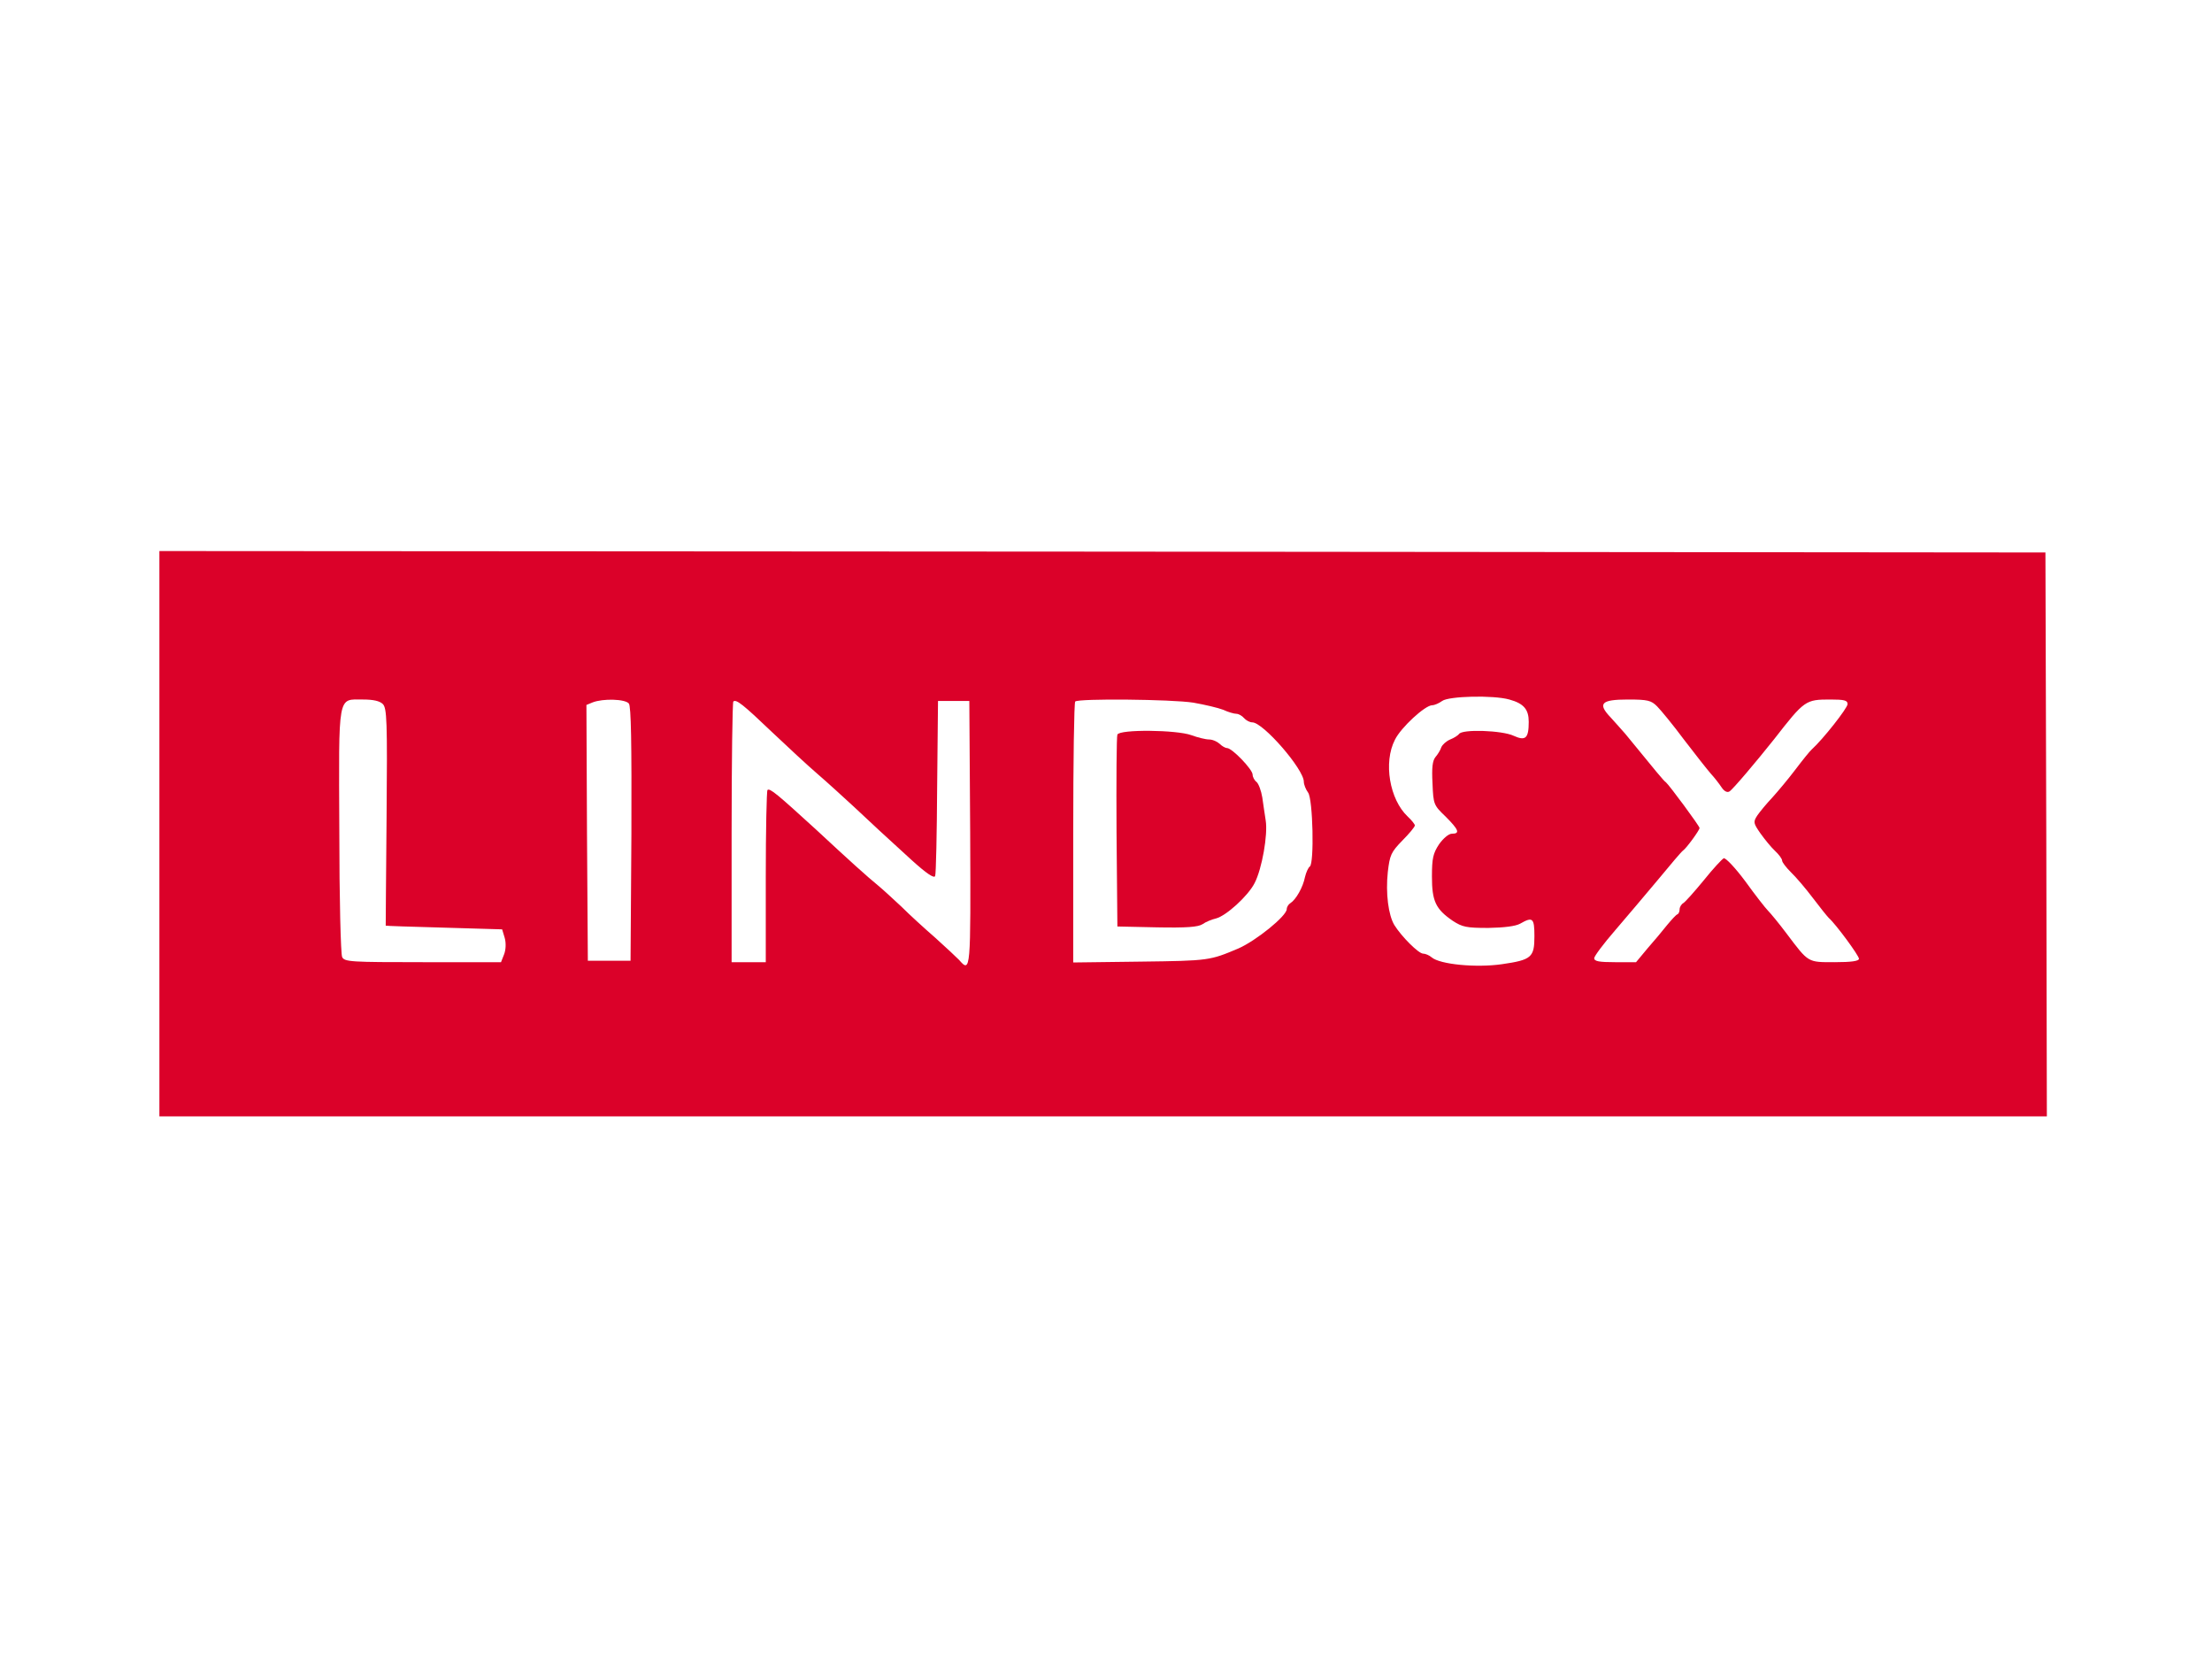 <svg width="237" height="178" viewBox="0 0 237 178" fill="none" xmlns="http://www.w3.org/2000/svg">
<path d="M17.078 89.308V119.586H118.192H219.306L219.245 89.369L219.153 59.182L118.131 59.09L17.078 59.029V89.308ZM161.718 74.933C163.274 75.361 163.792 76.004 163.792 77.319C163.792 79.093 163.457 79.398 162.176 78.817C160.956 78.236 156.624 78.083 156.319 78.634C156.197 78.787 155.77 79.062 155.374 79.215C154.947 79.398 154.55 79.765 154.428 80.041C154.337 80.346 154.032 80.836 153.788 81.111C153.483 81.509 153.391 82.212 153.483 83.925C153.574 86.157 153.605 86.249 154.886 87.472C156.289 88.879 156.472 89.308 155.557 89.308C155.221 89.308 154.642 89.797 154.184 90.439C153.544 91.418 153.422 91.938 153.422 93.895C153.422 96.525 153.818 97.382 155.648 98.636C156.685 99.309 157.112 99.4 159.461 99.4C161.169 99.37 162.389 99.217 162.877 98.942C164.219 98.177 164.402 98.33 164.402 100.287C164.402 102.551 164.097 102.826 160.925 103.285C158.18 103.682 154.276 103.315 153.391 102.551C153.147 102.336 152.72 102.153 152.476 102.153C151.988 102.153 150.158 100.318 149.395 99.094C148.755 98.024 148.45 95.7 148.694 93.406C148.907 91.601 149.029 91.296 150.25 90.042C150.982 89.308 151.592 88.574 151.592 88.421C151.592 88.298 151.256 87.87 150.829 87.472C148.877 85.638 148.206 81.662 149.456 79.245C150.097 77.93 152.69 75.545 153.452 75.545C153.696 75.545 154.184 75.331 154.52 75.086C155.221 74.566 159.98 74.444 161.718 74.933ZM41.022 75.422C41.449 75.881 41.51 77.166 41.419 87.503C41.358 93.895 41.327 99.125 41.327 99.156C41.327 99.186 44.133 99.278 47.58 99.37L53.802 99.553L54.077 100.471C54.23 101.021 54.199 101.725 54.016 102.214L53.68 103.07H45.323C37.636 103.07 36.904 103.04 36.66 102.52C36.508 102.245 36.355 96.158 36.355 89.032C36.294 74.107 36.142 74.933 38.917 74.933C39.985 74.933 40.687 75.086 41.022 75.422ZM67.376 75.361C67.62 75.636 67.681 79.582 67.65 89.338L67.559 102.918H65.271H62.983L62.892 89.216L62.831 75.514L63.502 75.239C64.6 74.811 66.979 74.872 67.376 75.361ZM82.779 78.481C84.365 79.979 86.501 81.967 87.568 82.885C88.636 83.802 90.405 85.423 91.503 86.433C93.76 88.543 94.37 89.124 97.664 92.121C99.25 93.559 100.104 94.14 100.196 93.834C100.287 93.62 100.379 89.308 100.409 84.261L100.501 75.086H102.179H103.856L103.948 89.216C104.009 104.049 104.009 104.263 102.758 102.826C102.484 102.551 101.355 101.48 100.226 100.471C99.067 99.462 97.42 97.963 96.566 97.107C95.682 96.281 94.553 95.241 94.065 94.843C92.906 93.895 91.137 92.305 87.385 88.818C83.328 85.118 82.474 84.383 82.23 84.628C82.139 84.72 82.047 88.941 82.047 93.956V103.07H80.217H78.387V89.216C78.387 81.57 78.478 75.239 78.57 75.147C78.875 74.872 79.607 75.453 82.779 78.481ZM127.861 75.269C129.081 75.484 130.515 75.82 131.064 76.034C131.582 76.279 132.223 76.462 132.467 76.462C132.711 76.462 133.077 76.676 133.29 76.921C133.504 77.166 133.901 77.38 134.175 77.38C135.334 77.38 139.696 82.396 139.696 83.741C139.696 84.047 139.909 84.567 140.153 84.903C140.672 85.576 140.824 92.519 140.336 92.825C140.184 92.916 139.94 93.436 139.818 93.956C139.604 95.057 138.842 96.373 138.262 96.74C138.049 96.862 137.866 97.168 137.866 97.382C137.866 98.116 134.572 100.777 132.68 101.602C129.63 102.887 129.569 102.918 122.249 103.009L114.989 103.101V89.216C114.989 81.57 115.081 75.239 115.203 75.147C115.538 74.811 125.512 74.902 127.861 75.269ZM177.549 75.667C177.945 76.065 179.257 77.655 180.416 79.215C181.606 80.775 182.887 82.396 183.283 82.854C183.68 83.282 184.198 83.955 184.442 84.322C184.717 84.751 185.052 84.934 185.296 84.781C185.632 84.598 188.163 81.6 190.085 79.184C193.349 74.994 193.44 74.933 196.124 74.933C197.619 74.933 197.955 75.025 197.955 75.422C197.955 75.85 195.301 79.215 194.111 80.285C193.928 80.438 193.135 81.417 192.373 82.426C191.61 83.435 190.482 84.781 189.872 85.454C189.262 86.096 188.56 86.953 188.285 87.35C187.828 88.054 187.858 88.176 188.621 89.277C189.079 89.919 189.78 90.776 190.177 91.143C190.604 91.54 190.939 91.999 190.939 92.183C190.939 92.366 191.366 92.916 191.885 93.436C192.403 93.926 193.471 95.18 194.233 96.189C194.996 97.198 195.758 98.146 195.941 98.33C196.704 99.003 199.175 102.367 199.175 102.703C199.175 102.948 198.382 103.07 196.582 103.07C193.654 103.07 193.806 103.162 191.427 100.012C190.604 98.911 189.689 97.81 189.414 97.535C189.14 97.26 188.041 95.853 187.004 94.415C185.937 92.978 184.9 91.877 184.686 91.938C184.503 92.03 183.527 93.069 182.551 94.293C181.545 95.516 180.568 96.617 180.355 96.74C180.141 96.862 179.958 97.168 179.958 97.412C179.958 97.626 179.867 97.871 179.745 97.932C179.592 97.963 179.104 98.513 178.616 99.094C178.159 99.676 177.213 100.807 176.512 101.602L175.292 103.07H173.035C171.357 103.07 170.808 102.979 170.808 102.642C170.808 102.428 171.814 101.083 173.035 99.676C174.255 98.269 176.329 95.791 177.671 94.201C178.982 92.611 180.172 91.204 180.324 91.112C180.66 90.898 182.094 88.941 182.094 88.696C182.094 88.482 178.83 84.078 178.494 83.802C178.281 83.68 177.457 82.671 174.133 78.603C173.767 78.175 173.065 77.41 172.577 76.86C171.143 75.361 171.54 74.933 174.407 74.933C176.542 74.933 176.908 75.025 177.549 75.667Z" fill="#DB0129"/>
<path d="M119.72 78.693C119.629 78.877 119.598 83.617 119.629 89.153L119.72 99.246L123.96 99.338C127.132 99.399 128.352 99.307 128.84 99.001C129.176 98.757 129.847 98.481 130.274 98.389C131.372 98.114 133.721 95.973 134.422 94.597C135.215 93.068 135.856 89.398 135.612 87.899C135.52 87.257 135.337 86.125 135.246 85.422C135.124 84.688 134.849 83.954 134.636 83.77C134.392 83.587 134.209 83.22 134.209 82.975C134.209 82.424 132.012 80.131 131.463 80.131C131.28 80.131 130.914 79.917 130.67 79.672C130.396 79.427 129.908 79.213 129.542 79.213C129.176 79.213 128.322 78.999 127.651 78.754C126.065 78.173 119.934 78.112 119.72 78.693Z" fill="#DB0129"/>
</svg>
